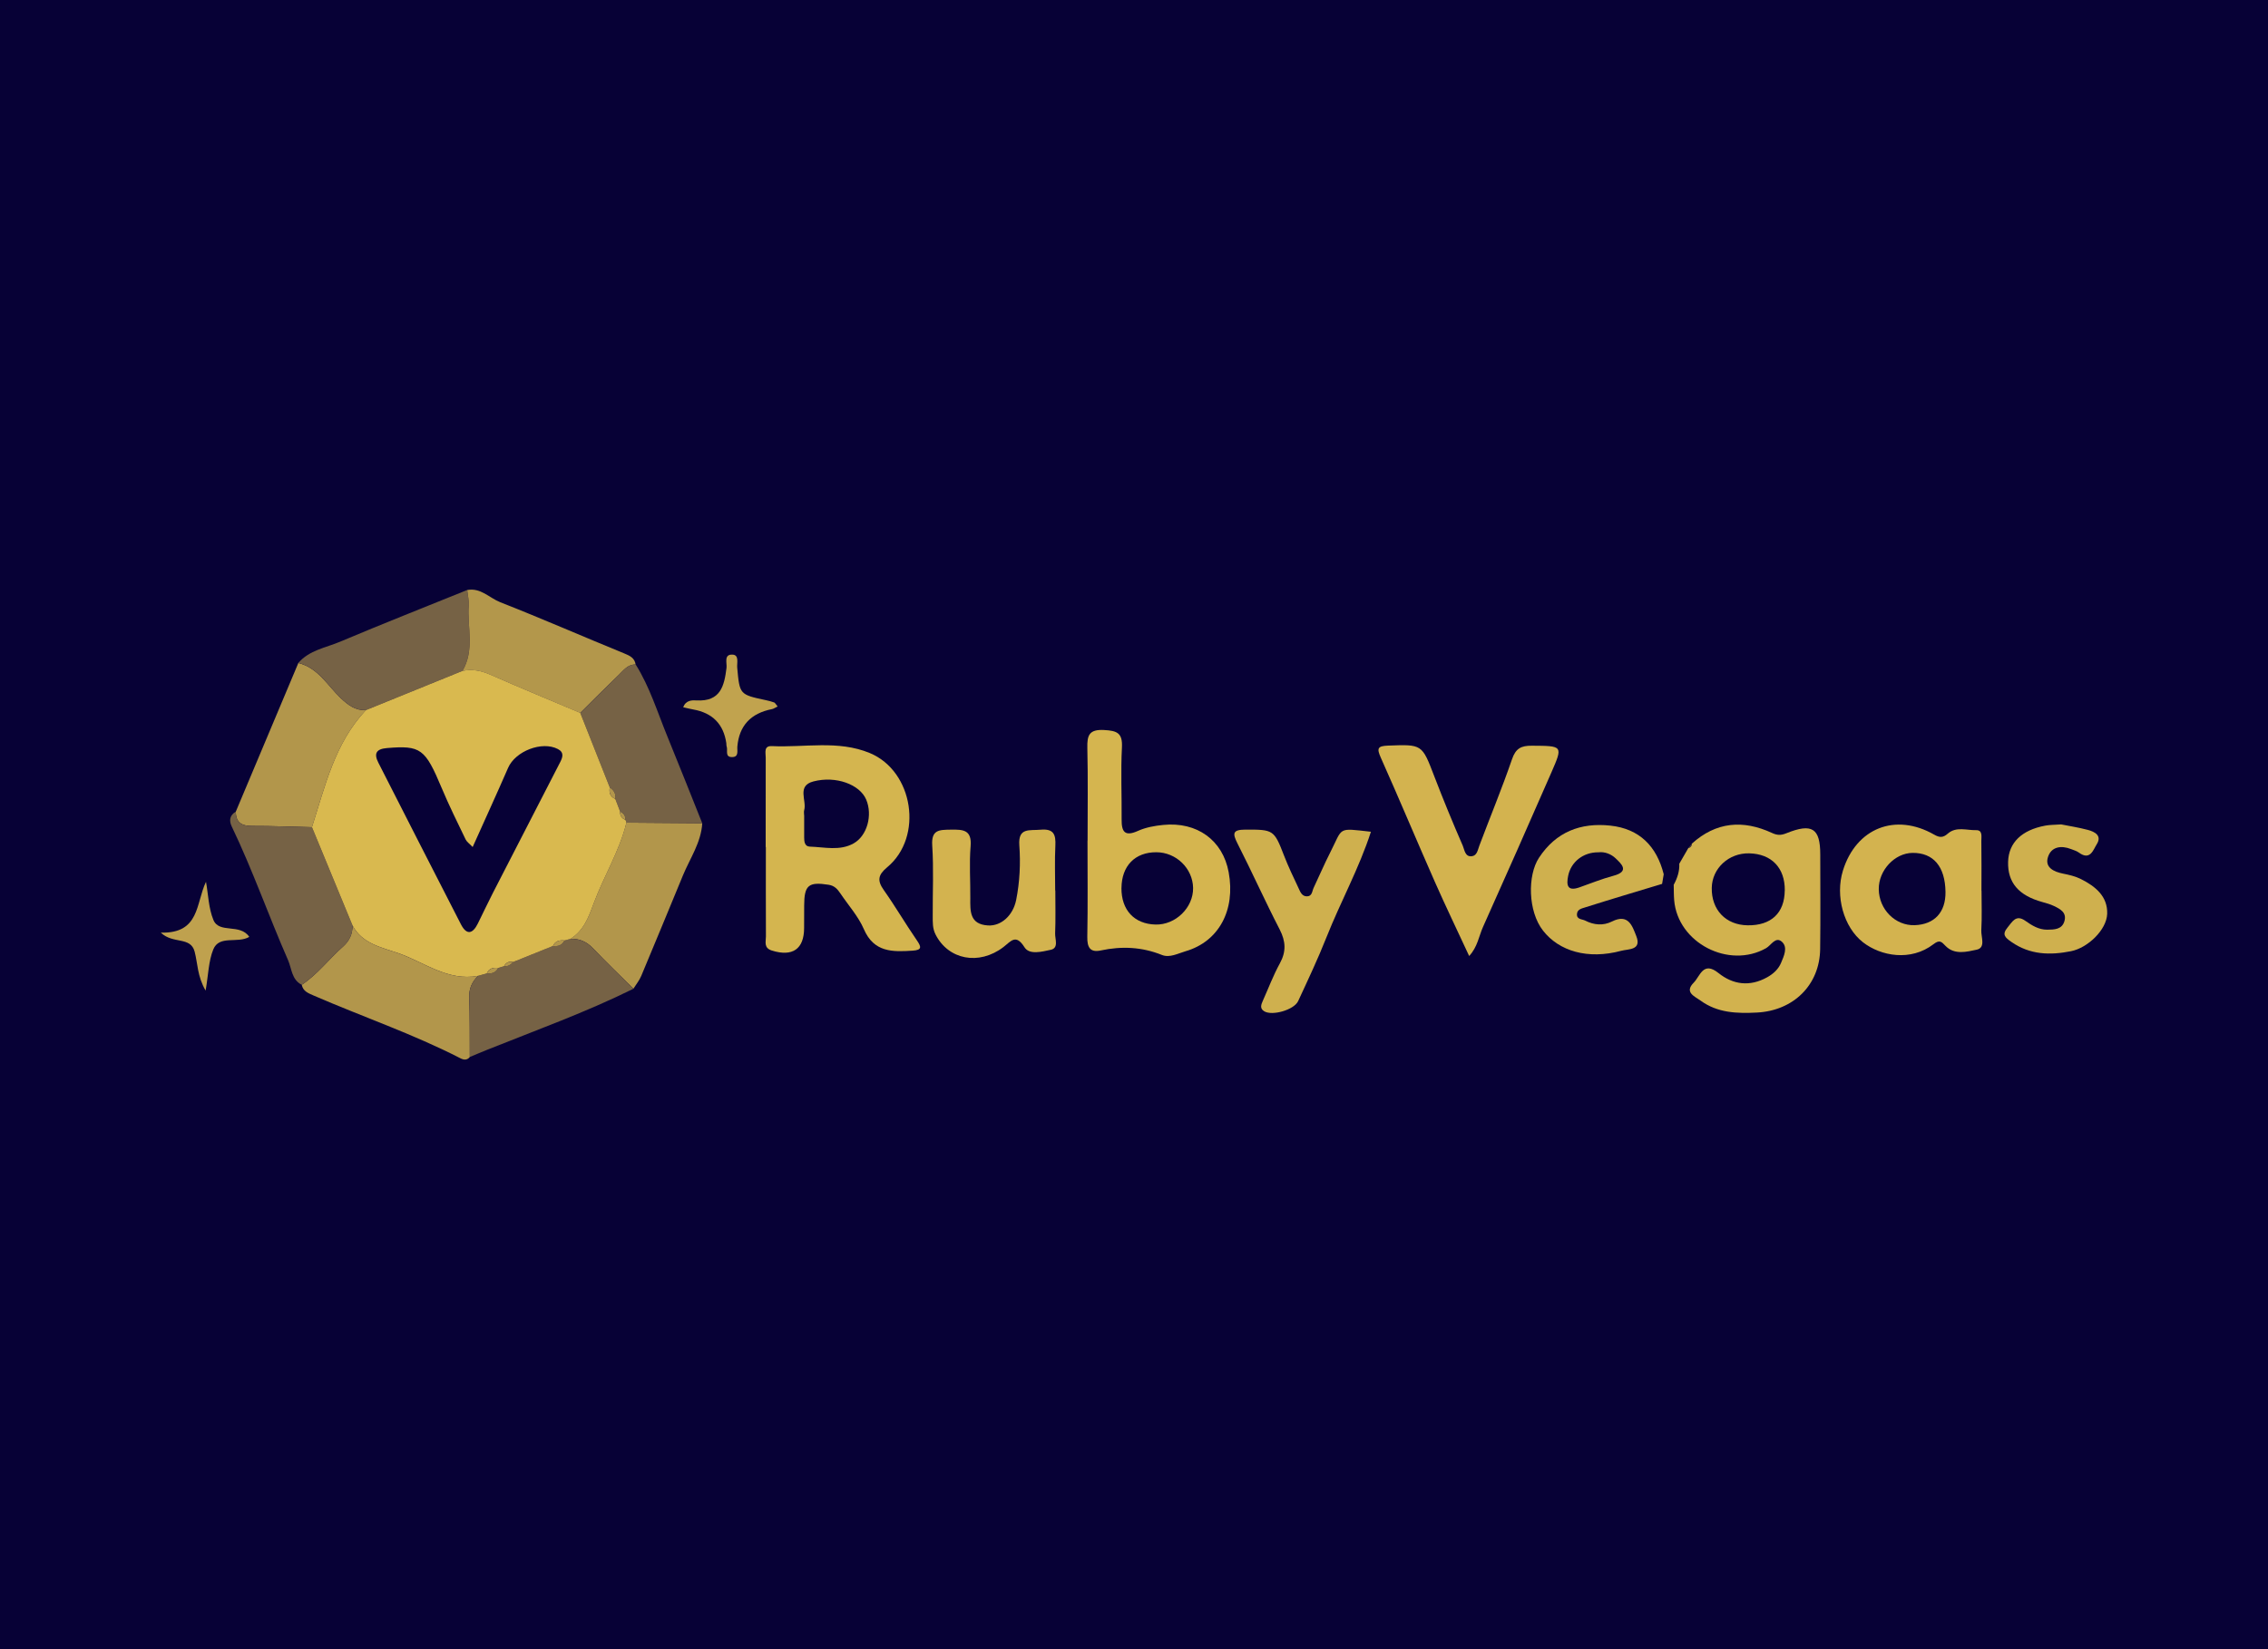 <svg width="110" height="80" viewBox="0 0 110 80" fill="none" xmlns="http://www.w3.org/2000/svg">
<g clip-path="url(#clip0_3778_57044)">
<rect width="110" height="80" fill="#070136"/>
<rect width="118" height="60" transform="translate(-4 10)" fill="#070136"/>
<g clip-path="url(#clip1_3778_57044)">
<path d="M37.136 41.087C37.136 39.64 37.135 38.193 37.138 36.746C37.138 36.517 37.032 36.173 37.435 36.193C39.02 36.27 40.648 35.893 42.184 36.529C44.306 37.409 44.799 40.602 43.028 42.071C42.584 42.441 42.538 42.717 42.863 43.175C43.423 43.968 43.914 44.809 44.465 45.609C44.689 45.935 44.727 46.086 44.261 46.116C43.286 46.181 42.387 46.201 41.9 45.077C41.632 44.455 41.151 43.921 40.766 43.349C40.624 43.14 40.481 42.964 40.187 42.919C39.216 42.768 39.005 42.936 39.003 43.928C39.003 44.289 39 44.652 39 45.013C39 46.042 38.436 46.425 37.433 46.109C37.032 45.982 37.148 45.684 37.148 45.426C37.141 43.98 37.145 42.533 37.145 41.086H37.138L37.136 41.087ZM39.003 39.55C39.003 39.91 39.002 40.269 39.003 40.629C39.003 40.83 39.029 41.06 39.277 41.069C39.991 41.092 40.734 41.288 41.402 40.912C42.064 40.539 42.328 39.537 42.012 38.789C41.701 38.051 40.541 37.623 39.453 37.906C38.627 38.121 39.139 38.831 39.003 39.304C38.981 39.381 39 39.47 39 39.552L39.003 39.55Z" fill="#D4B54F"/>
<path d="M81.449 41.895C81.594 41.643 81.739 41.39 81.886 41.138C81.997 41.111 82.053 41.039 82.055 40.927C83.231 39.863 84.541 39.757 85.946 40.407C86.191 40.519 86.37 40.53 86.641 40.42C87.891 39.916 88.284 40.182 88.284 41.452C88.284 42.983 88.301 44.515 88.279 46.045C88.254 47.783 86.984 49.026 85.217 49.118C84.248 49.169 83.302 49.138 82.483 48.541C82.195 48.332 81.678 48.141 82.147 47.668C82.458 47.355 82.602 46.602 83.35 47.203C84.055 47.768 84.869 47.875 85.706 47.409C86.01 47.24 86.255 47.016 86.385 46.703C86.522 46.373 86.722 45.957 86.427 45.687C86.12 45.408 85.9 45.856 85.659 45.994C83.849 47.019 81.373 45.738 81.199 43.67C81.178 43.421 81.183 43.17 81.177 42.919C81.351 42.599 81.465 42.265 81.447 41.895H81.449ZM86.564 43.192C86.574 42.098 85.921 41.419 84.837 41.395C83.849 41.373 83.039 42.119 83.022 43.068C83.003 44.139 83.702 44.87 84.759 44.886C85.902 44.903 86.552 44.292 86.562 43.193L86.564 43.192Z" fill="#D2B24E"/>
<path d="M52.749 40.778C52.749 39.277 52.772 37.775 52.737 36.275C52.723 35.663 52.828 35.373 53.554 35.413C54.179 35.447 54.45 35.557 54.415 36.251C54.354 37.416 54.41 38.585 54.4 39.752C54.395 40.341 54.545 40.6 55.197 40.304C55.57 40.136 56.004 40.057 56.417 40.017C58.062 39.851 59.306 40.763 59.591 42.307C59.934 44.16 59.107 45.677 57.501 46.144C57.125 46.255 56.73 46.474 56.356 46.325C55.381 45.933 54.401 45.89 53.387 46.106C52.862 46.218 52.727 45.943 52.735 45.447C52.764 43.891 52.745 42.334 52.745 40.776H52.749V40.778ZM54.391 43.076C54.385 44.148 55.013 44.823 56.044 44.849C57.017 44.874 57.883 44.028 57.866 43.068C57.847 42.123 57.044 41.343 56.083 41.342C55.048 41.338 54.4 42.004 54.393 43.078L54.391 43.076Z" fill="#D5B54F"/>
<path d="M71.257 46.378C70.693 45.162 70.121 43.976 69.589 42.772C68.706 40.77 67.863 38.75 66.97 36.753C66.768 36.301 66.813 36.188 67.321 36.169C68.979 36.107 68.966 36.096 69.563 37.655C69.999 38.791 70.462 39.916 70.948 41.03C71.03 41.219 71.054 41.582 71.392 41.534C71.64 41.499 71.672 41.231 71.751 41.019C72.276 39.622 72.849 38.242 73.333 36.832C73.514 36.306 73.772 36.169 74.297 36.174C75.795 36.184 75.811 36.169 75.251 37.454C74.157 39.963 73.046 42.466 71.927 44.965C71.724 45.416 71.667 45.932 71.253 46.378H71.257Z" fill="#D3B34F"/>
<path d="M96.106 43.208C96.106 43.847 96.131 44.488 96.095 45.125C96.077 45.453 96.323 45.972 95.869 46.069C95.391 46.171 94.8 46.331 94.368 45.893C94.166 45.687 94.081 45.567 93.777 45.801C92.675 46.649 91.223 46.385 90.354 45.708C89.418 44.977 89 43.464 89.385 42.227C90.026 40.169 91.93 39.413 93.811 40.488C94.078 40.641 94.243 40.639 94.471 40.438C94.876 40.082 95.385 40.281 95.846 40.271C96.171 40.264 96.094 40.589 96.097 40.789C96.109 41.596 96.102 42.4 96.102 43.207H96.106V43.208ZM94.358 43.264C94.341 42.036 93.774 41.365 92.761 41.373C91.892 41.382 91.112 42.22 91.122 43.133C91.132 44.117 91.925 44.911 92.864 44.88C93.823 44.846 94.372 44.254 94.358 43.264Z" fill="#D3B34F"/>
<path d="M22.786 51.275C22.658 51.435 22.497 51.422 22.337 51.34C20.036 50.157 17.583 49.322 15.214 48.294C14.939 48.173 14.703 48.086 14.634 47.773C15.404 47.263 15.954 46.52 16.636 45.918C16.948 45.642 17.097 45.309 17.099 44.903C17.57 45.776 18.488 45.953 19.31 46.238C20.578 46.676 21.707 47.609 23.181 47.34C22.899 47.628 22.744 47.947 22.759 48.374C22.793 49.341 22.779 50.309 22.786 51.276V51.275Z" fill="#B2964B"/>
<path d="M11.436 39.373C12.447 36.969 13.459 34.565 14.47 32.161C15.432 32.399 15.881 33.252 16.526 33.864C16.884 34.204 17.234 34.47 17.747 34.448C16.238 36.052 15.77 38.13 15.13 40.127C14.164 40.105 13.197 40.064 12.231 40.067C11.725 40.069 11.436 39.903 11.438 39.373H11.436Z" fill="#B2964B"/>
<path d="M17.745 34.446C17.232 34.468 16.884 34.202 16.525 33.861C15.88 33.25 15.431 32.395 14.469 32.158C15 31.539 15.8 31.422 16.494 31.129C18.539 30.266 20.604 29.453 22.66 28.62C22.687 28.869 22.749 29.12 22.732 29.364C22.658 30.427 23.031 31.531 22.43 32.543C20.869 33.177 19.307 33.812 17.745 34.446Z" fill="#766245"/>
<path d="M51.184 43.193C51.184 43.889 51.203 44.587 51.175 45.281C51.165 45.557 51.363 45.99 50.959 46.075C50.544 46.163 49.928 46.333 49.69 45.953C49.266 45.276 49.028 45.667 48.665 45.943C47.477 46.848 45.994 46.556 45.375 45.331C45.224 45.035 45.24 44.739 45.238 44.438C45.231 43.295 45.289 42.151 45.214 41.014C45.164 40.246 45.55 40.254 46.114 40.246C46.722 40.237 47.142 40.254 47.075 41.056C47.006 41.885 47.068 42.725 47.061 43.561C47.056 44.194 47.021 44.838 47.919 44.893C48.56 44.931 49.135 44.406 49.285 43.657C49.46 42.777 49.502 41.885 49.438 40.999C49.376 40.132 49.935 40.298 50.463 40.249C51.113 40.189 51.211 40.487 51.186 41.024C51.15 41.746 51.177 42.471 51.177 43.195H51.182L51.184 43.193Z" fill="#D3B34F"/>
<path d="M34.06 39.935C34.005 40.87 33.469 41.631 33.125 42.461C32.453 44.088 31.783 45.716 31.102 47.339C31.01 47.561 30.849 47.755 30.721 47.962C30.069 47.315 29.406 46.679 28.773 46.014C28.46 45.686 28.109 45.52 27.66 45.545C28.315 45.142 28.55 44.483 28.8 43.807C29.288 42.492 30.047 41.283 30.382 39.905C31.607 39.915 32.833 39.925 34.06 39.933V39.935Z" fill="#B2964B"/>
<path d="M80.613 42.877C79.36 43.257 78.104 43.628 76.856 44.025C76.722 44.068 76.512 44.11 76.487 44.317C76.451 44.612 76.728 44.578 76.882 44.657C77.304 44.874 77.756 44.915 78.18 44.702C78.984 44.299 79.171 44.926 79.364 45.416C79.63 46.101 78.977 46.03 78.634 46.122C77.01 46.559 75.617 46.141 74.839 45.145C74.101 44.202 74.083 42.461 74.64 41.613C75.465 40.355 76.659 39.895 78.102 40.05C79.522 40.202 80.353 41.059 80.692 42.409C80.665 42.564 80.64 42.722 80.613 42.877ZM77.527 41.345C76.792 41.335 76.188 41.81 76.055 42.496C75.97 42.924 76.007 43.254 76.597 43.048C77.149 42.854 77.692 42.633 78.256 42.482C79.063 42.268 78.624 41.892 78.354 41.633C78.146 41.434 77.831 41.306 77.528 41.345H77.527Z" fill="#CFB04E"/>
<path d="M22.43 32.544C23.031 31.532 22.658 30.427 22.732 29.366C22.749 29.12 22.687 28.869 22.66 28.622C23.31 28.496 23.733 29.003 24.257 29.211C26.276 30.003 28.263 30.875 30.272 31.695C30.554 31.81 30.778 31.917 30.829 32.235C30.448 32.227 30.245 32.516 30.014 32.737C29.381 33.344 28.764 33.966 28.141 34.584C26.691 33.97 25.236 33.369 23.796 32.737C23.347 32.539 22.91 32.444 22.43 32.546V32.544Z" fill="#B3974B"/>
<path d="M66.491 40.348C65.919 42.118 65.019 43.744 64.338 45.46C63.922 46.511 63.437 47.536 62.961 48.563C62.762 48.991 61.703 49.292 61.315 49.056C61.089 48.919 61.168 48.729 61.249 48.546C61.521 47.939 61.755 47.313 62.075 46.731C62.387 46.161 62.363 45.666 62.066 45.089C61.355 43.712 60.722 42.297 60.02 40.917C59.769 40.422 59.782 40.246 60.408 40.244C61.757 40.241 61.794 40.251 62.274 41.497C62.483 42.037 62.735 42.563 62.983 43.088C63.062 43.257 63.138 43.474 63.374 43.481C63.643 43.489 63.635 43.232 63.712 43.069C63.984 42.498 64.231 41.912 64.519 41.348C65.147 40.117 64.837 40.164 66.494 40.348H66.491Z" fill="#CFB04E"/>
<path d="M11.436 39.373C11.436 39.903 11.725 40.069 12.23 40.067C13.196 40.064 14.163 40.104 15.13 40.127C15.787 41.72 16.444 43.312 17.1 44.903C17.1 45.309 16.952 45.642 16.638 45.918C15.956 46.52 15.405 47.263 14.636 47.773C14.143 47.526 14.149 46.982 13.97 46.574C13.028 44.426 12.255 42.206 11.237 40.087C11.102 39.804 11.141 39.547 11.436 39.371V39.373Z" fill="#766245"/>
<path d="M28.143 34.582C28.766 33.965 29.384 33.342 30.015 32.735C30.247 32.514 30.448 32.223 30.831 32.233C31.511 33.319 31.883 34.538 32.362 35.709C32.938 37.114 33.495 38.526 34.06 39.936C32.835 39.926 31.609 39.916 30.382 39.908C30.372 39.859 30.353 39.813 30.331 39.769C30.338 39.578 30.255 39.446 30.078 39.371C30 39.167 29.922 38.963 29.843 38.757C29.882 38.511 29.776 38.334 29.575 38.2C29.097 36.994 28.621 35.788 28.143 34.582Z" fill="#766245"/>
<path d="M27.66 45.547C28.109 45.522 28.459 45.688 28.773 46.015C29.406 46.679 30.069 47.315 30.721 47.964C28.423 49.102 26.011 49.97 23.634 50.922C23.35 51.035 23.068 51.157 22.786 51.275C22.78 50.308 22.793 49.339 22.759 48.372C22.744 47.946 22.899 47.628 23.181 47.339C23.323 47.3 23.467 47.26 23.608 47.221C23.848 47.243 24.047 47.183 24.166 46.954C24.26 46.925 24.353 46.898 24.448 46.87C24.63 46.885 24.768 46.806 24.881 46.671L26.818 45.888C27.063 45.917 27.262 45.856 27.377 45.619C27.471 45.594 27.566 45.569 27.66 45.544V45.547Z" fill="#766245"/>
<path d="M99.96 39.99C100.333 40.065 100.804 40.137 101.263 40.258C101.604 40.348 101.957 40.539 101.695 40.952C101.526 41.218 101.378 41.763 100.831 41.36C100.721 41.28 100.579 41.239 100.449 41.189C99.965 40.999 99.492 41.072 99.33 41.569C99.158 42.091 99.634 42.292 100.051 42.377C100.356 42.439 100.65 42.504 100.927 42.643C101.633 42.998 102.229 43.483 102.2 44.331C102.173 45.107 101.26 45.98 100.446 46.142C99.43 46.345 98.457 46.32 97.557 45.694C97.243 45.477 97.086 45.333 97.368 44.992C97.6 44.714 97.773 44.346 98.229 44.667C98.55 44.893 98.881 45.102 99.294 45.099C99.637 45.095 100.005 45.09 100.125 44.689C100.25 44.267 99.924 44.095 99.615 43.948C99.44 43.864 99.251 43.811 99.061 43.759C97.902 43.441 97.365 42.81 97.395 41.798C97.424 40.88 98.05 40.266 99.192 40.052C99.411 40.01 99.637 40.015 99.961 39.992L99.96 39.99Z" fill="#CFB04E"/>
<path d="M37.715 34.271C37.589 34.331 37.521 34.383 37.445 34.398C36.411 34.6 35.85 35.205 35.762 36.215C35.745 36.412 35.851 36.725 35.504 36.726C35.147 36.726 35.309 36.398 35.245 36.215C35.227 36.163 35.233 36.104 35.227 36.049C35.092 35.126 34.556 34.581 33.621 34.416C33.464 34.388 33.309 34.348 33.137 34.309C33.263 33.958 33.576 33.965 33.78 33.976C34.947 34.043 35.127 33.277 35.237 32.397C35.266 32.168 35.093 31.733 35.529 31.755C35.86 31.772 35.735 32.16 35.755 32.384C35.875 33.692 35.868 33.692 37.146 33.965C37.283 33.993 37.418 34.03 37.55 34.077C37.592 34.092 37.619 34.154 37.714 34.267L37.715 34.271Z" fill="#C1A34E"/>
<path d="M9.973 48.053C9.569 47.362 9.591 46.741 9.441 46.167C9.245 45.413 8.393 45.811 7.8 45.242C9.701 45.286 9.487 43.829 9.991 42.775C10.103 43.396 10.115 44.056 10.351 44.627C10.631 45.304 11.642 44.779 12.09 45.448C11.507 45.785 10.633 45.341 10.342 46.062C10.115 46.626 10.106 47.277 9.973 48.053Z" fill="#BFA14E"/>
<path d="M82.055 40.927C82.051 41.039 81.997 41.111 81.886 41.138C81.942 41.067 81.999 40.997 82.055 40.927Z" fill="#514340"/>
<path d="M26.818 45.89C26.173 46.151 25.526 46.412 24.881 46.671C24.682 46.621 24.542 46.694 24.449 46.87C24.355 46.898 24.262 46.925 24.167 46.954C23.924 46.927 23.716 46.971 23.61 47.221C23.466 47.26 23.325 47.3 23.183 47.339C21.711 47.608 20.58 46.674 19.312 46.236C18.49 45.952 17.573 45.776 17.1 44.901C16.444 43.309 15.787 41.716 15.13 40.126C15.77 38.128 16.236 36.051 17.747 34.446C19.308 33.812 20.87 33.178 22.432 32.543C22.911 32.441 23.348 32.536 23.797 32.733C25.238 33.367 26.694 33.968 28.143 34.58C28.621 35.786 29.097 36.992 29.575 38.198C29.532 38.446 29.591 38.647 29.843 38.755C29.921 38.959 29.998 39.164 30.078 39.369C30.067 39.562 30.15 39.696 30.332 39.767C30.356 39.811 30.373 39.858 30.383 39.906C30.049 41.285 29.289 42.494 28.801 43.809C28.55 44.485 28.317 45.144 27.662 45.547C27.567 45.572 27.473 45.597 27.378 45.622C27.135 45.596 26.929 45.647 26.819 45.892L26.818 45.89ZM22.923 41.087C22.766 40.922 22.639 40.838 22.584 40.723C22.187 39.896 21.778 39.075 21.425 38.232C20.62 36.312 20.406 36.153 18.768 36.288C18.236 36.332 18.128 36.562 18.35 36.996C19.682 39.612 21.014 42.228 22.356 44.839C22.631 45.373 22.923 45.309 23.174 44.804C23.419 44.309 23.654 43.809 23.905 43.317C24.991 41.201 26.083 39.088 27.169 36.972C27.287 36.741 27.375 36.501 27.057 36.335C26.289 35.934 24.996 36.435 24.643 37.248C24.093 38.513 23.517 39.767 22.926 41.086L22.923 41.087Z" fill="#D9B94F"/>
<path d="M29.843 38.757C29.592 38.648 29.532 38.448 29.575 38.2C29.776 38.332 29.882 38.511 29.843 38.757Z" fill="#B2964B"/>
<path d="M30.331 39.767C30.149 39.696 30.066 39.562 30.076 39.369C30.253 39.443 30.338 39.577 30.331 39.767Z" fill="#B2964B"/>
<path d="M26.818 45.89C26.928 45.646 27.132 45.594 27.377 45.62C27.264 45.858 27.063 45.918 26.818 45.89Z" fill="#B2964B"/>
<path d="M23.608 47.221C23.715 46.971 23.922 46.927 24.166 46.954C24.049 47.183 23.848 47.243 23.608 47.221Z" fill="#B2964B"/>
<path d="M24.448 46.872C24.54 46.696 24.682 46.623 24.88 46.673C24.768 46.808 24.63 46.887 24.448 46.872Z" fill="#B2964B"/>
</g>
</g>
<defs>
<clipPath id="clip0_3778_57044">
<rect width="110" height="80" fill="white"/>
</clipPath>
<clipPath id="clip1_3778_57044">
<rect width="94.4" height="22.8" fill="white" transform="translate(7.8 28.6)"/>
</clipPath>
</defs>
</svg>

